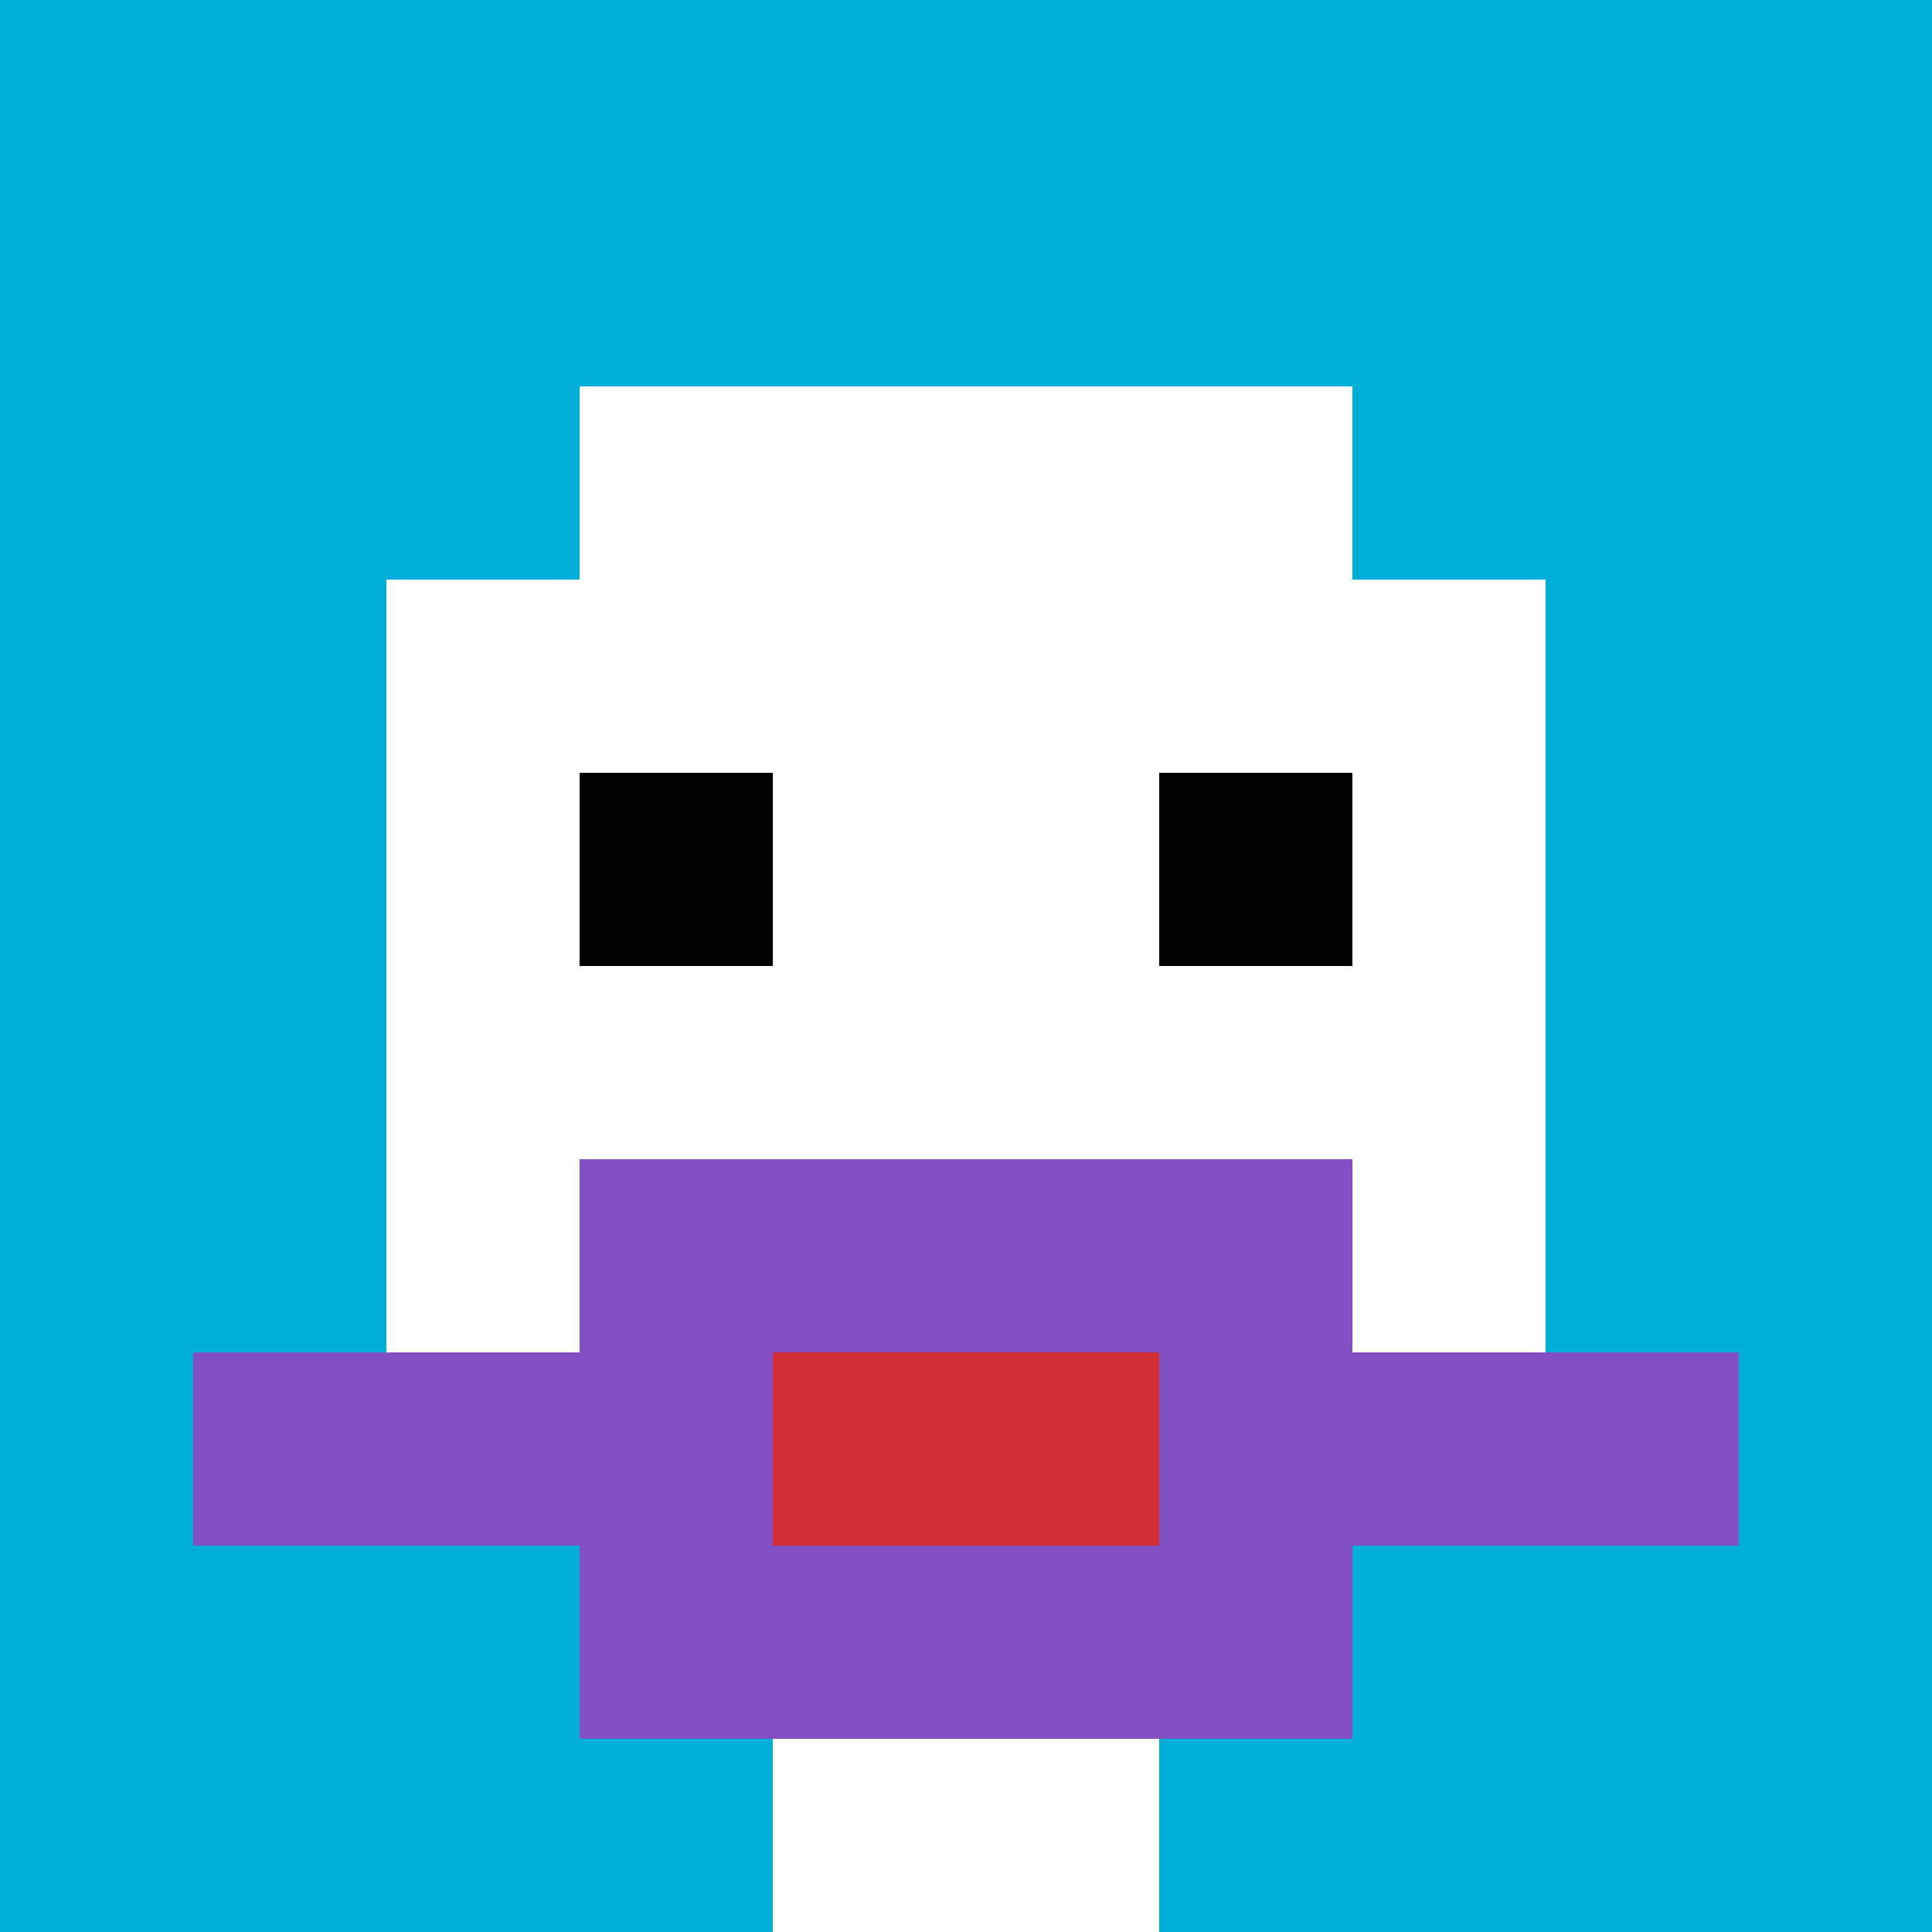 <svg xmlns="http://www.w3.org/2000/svg" version="1.1" width="737" height="737"><title>'goose-pfp-830054' by Dmitri Cherniak</title><desc>seed=830054
backgroundColor=#ffffff
padding=20
innerPadding=0
timeout=500
dimension=1
border=false
Save=function(){return n.handleSave()}
frame=10

Rendered at Sun Sep 15 2024 21:57:16 GMT+0800 (中国标准时间)
Generated in &lt;1ms
</desc><defs></defs><rect width="100%" height="100%" fill="#ffffff"></rect><g><g id="0-0"><rect x="0" y="0" height="737" width="737" fill="#00AFD7"></rect><g><rect id="0-0-3-2-4-7" x="221.1" y="147.4" width="294.8" height="515.9" fill="#ffffff"></rect><rect id="0-0-2-3-6-5" x="147.4" y="221.1" width="442.2" height="368.5" fill="#ffffff"></rect><rect id="0-0-4-8-2-2" x="294.8" y="589.6" width="147.4" height="147.4" fill="#ffffff"></rect><rect id="0-0-1-7-8-1" x="73.7" y="515.9" width="589.6" height="73.7" fill="#834FC4"></rect><rect id="0-0-3-6-4-3" x="221.1" y="442.2" width="294.8" height="221.1" fill="#834FC4"></rect><rect id="0-0-4-7-2-1" x="294.8" y="515.9" width="147.4" height="73.7" fill="#D12D35"></rect><rect id="0-0-3-4-1-1" x="221.1" y="294.8" width="73.7" height="73.7" fill="#000000"></rect><rect id="0-0-6-4-1-1" x="442.2" y="294.8" width="73.7" height="73.7" fill="#000000"></rect></g><rect x="0" y="0" stroke="white" stroke-width="0" height="737" width="737" fill="none"></rect></g></g></svg>
